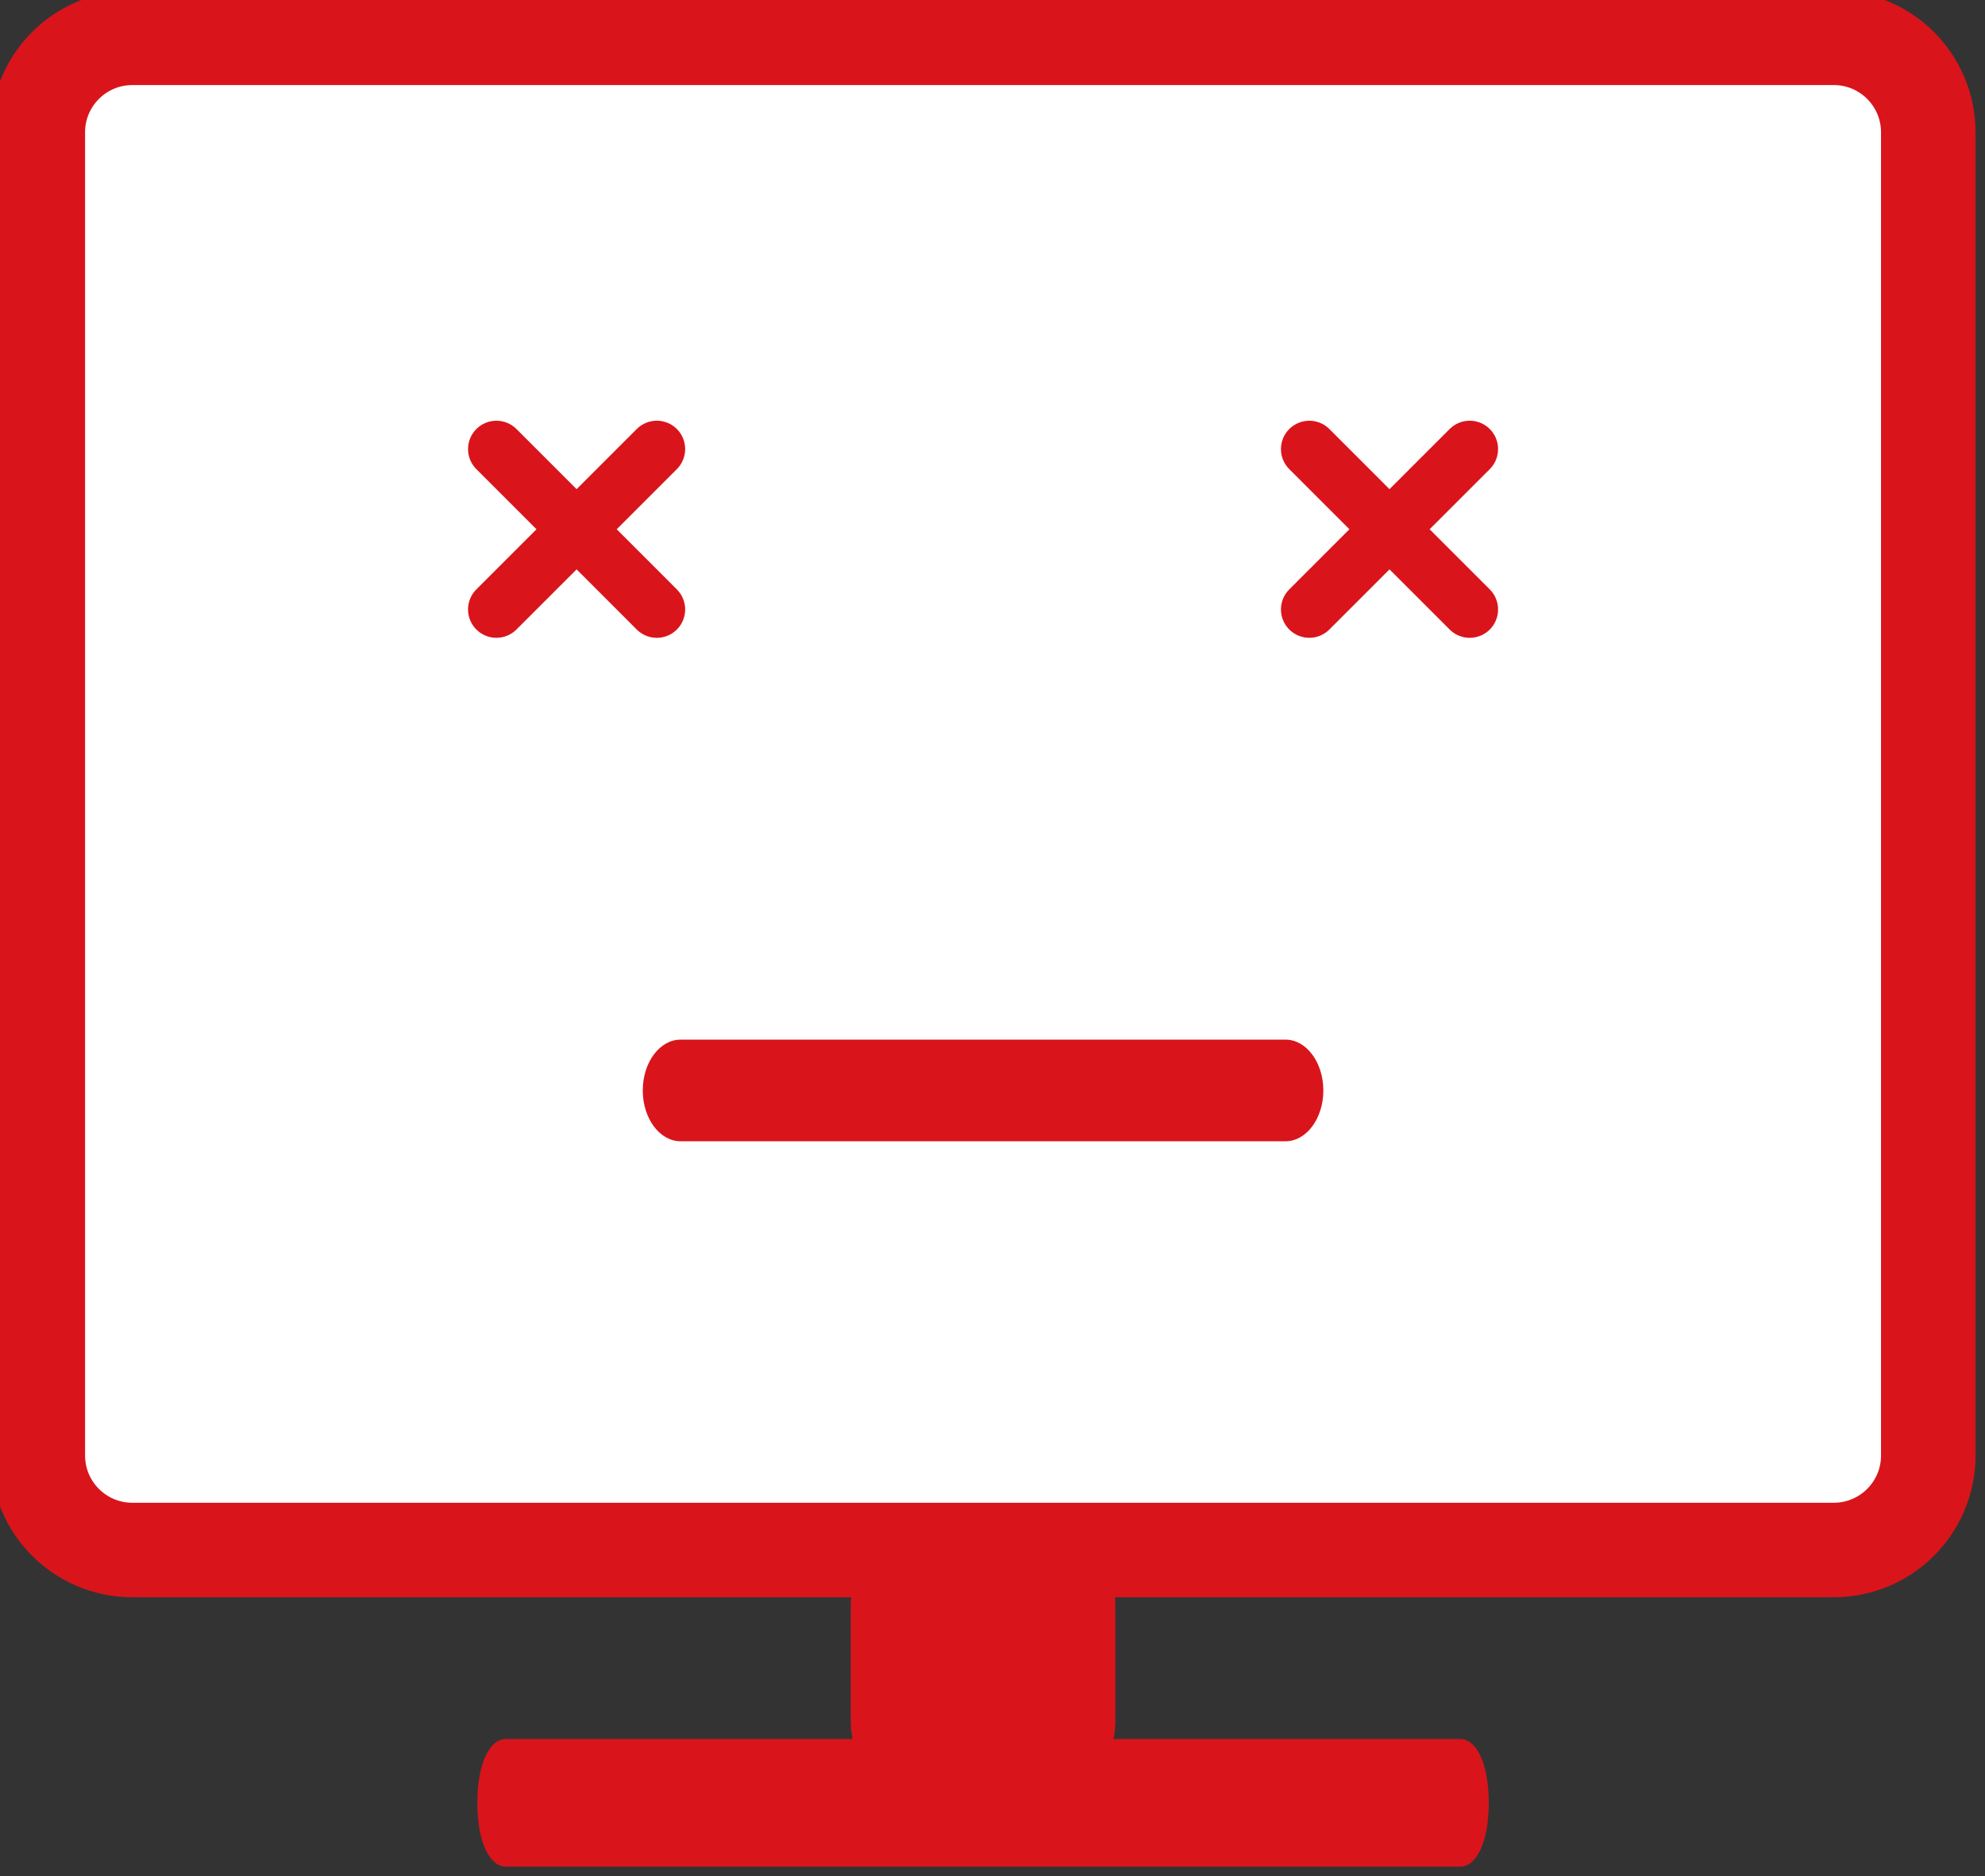 <?xml version="1.0" encoding="utf-8"?>
<!-- Generator: Adobe Illustrator 15.0.2, SVG Export Plug-In . SVG Version: 6.00 Build 0)  -->
<!DOCTYPE svg PUBLIC "-//W3C//DTD SVG 1.1//EN" "http://www.w3.org/Graphics/SVG/1.1/DTD/svg11.dtd">
<svg version="1.1" id="Layer_1" xmlns="http://www.w3.org/2000/svg" xmlns:xlink="http://www.w3.org/1999/xlink" x="0px" y="0px"
	 width="105px" height="99.25px" viewBox="0 0 105 99.25" enable-background="new 0 0 105 99.25" xml:space="preserve">
<rect x="0" y="0" width="105" height="99.25" fill="#333333" stroke="none"/>
<path fill="#FFFFFF" stroke="#DA141B" stroke-width="5" stroke-miterlimit="10" d="M102,77c0,2.762-2.238,5-5,5H7
	c-2.761,0-5-2.238-5-5V7c0-2.761,2.239-5,5-5h90c2.762,0,5,2.239,5,5V77z"/>
<g>
	<path fill="#DA141B" d="M78.75,95.375c0,2.128-0.673,3.375-1.503,3.375H26.753c-0.83,0-1.503-1.247-1.503-3.375l0,0
		c0-2.128,0.673-3.375,1.503-3.375h50.494C78.077,92,78.75,93.247,78.75,95.375L78.75,95.375z"/>
	<path fill="#DA141B" d="M59,91c0,2.762-2.238,5-5,5h-4c-2.761,0-5-2.238-5-5v-6c0-2.762,2.239-5,5-5h4c2.762,0,5,2.238,5,5V91z"/>
	<g>
		<g>
			<g>
				<path fill="#DA141B" d="M78.805,22.696c0.584,0.586,0.584,1.536,0,2.122l-8.486,8.485c-0.586,0.585-1.533,0.585-2.121,0l0,0
					c-0.586-0.586-0.586-1.536,0-2.122l8.484-8.485C77.268,22.111,78.218,22.111,78.805,22.696L78.805,22.696z"/>
				<path fill="#DA141B" d="M78.805,31.182c0.584,0.586,0.584,1.536,0,2.122l0,0c-0.587,0.585-1.537,0.585-2.123,0l-8.484-8.485
					c-0.586-0.586-0.586-1.536,0-2.122l0,0c0.588-0.585,1.535-0.585,2.121,0L78.805,31.182z"/>
			</g>
			<g>
				<path fill="#DA141B" d="M35.804,22.696c0.585,0.586,0.585,1.536,0,2.122l-8.485,8.485c-0.586,0.585-1.536,0.585-2.122,0l0,0
					c-0.586-0.586-0.585-1.536,0-2.122l8.485-8.485C34.268,22.111,35.218,22.111,35.804,22.696L35.804,22.696z"/>
				<path fill="#DA141B" d="M35.804,31.182c0.585,0.586,0.585,1.536,0,2.122l0,0c-0.586,0.585-1.536,0.585-2.122,0l-8.485-8.485
					c-0.586-0.586-0.585-1.536,0-2.122l0,0c0.586-0.585,1.536-0.585,2.122,0L35.804,31.182z"/>
			</g>
		</g>
		<path fill="#DA141B" d="M70,57.688c0,1.482-0.896,2.688-2,2.688H36c-1.104,0-2-1.205-2-2.688l0,0C34,56.205,34.896,55,36,55h32
			C69.104,55,70,56.205,70,57.688L70,57.688z"/>
	</g>
</g>
</svg>
